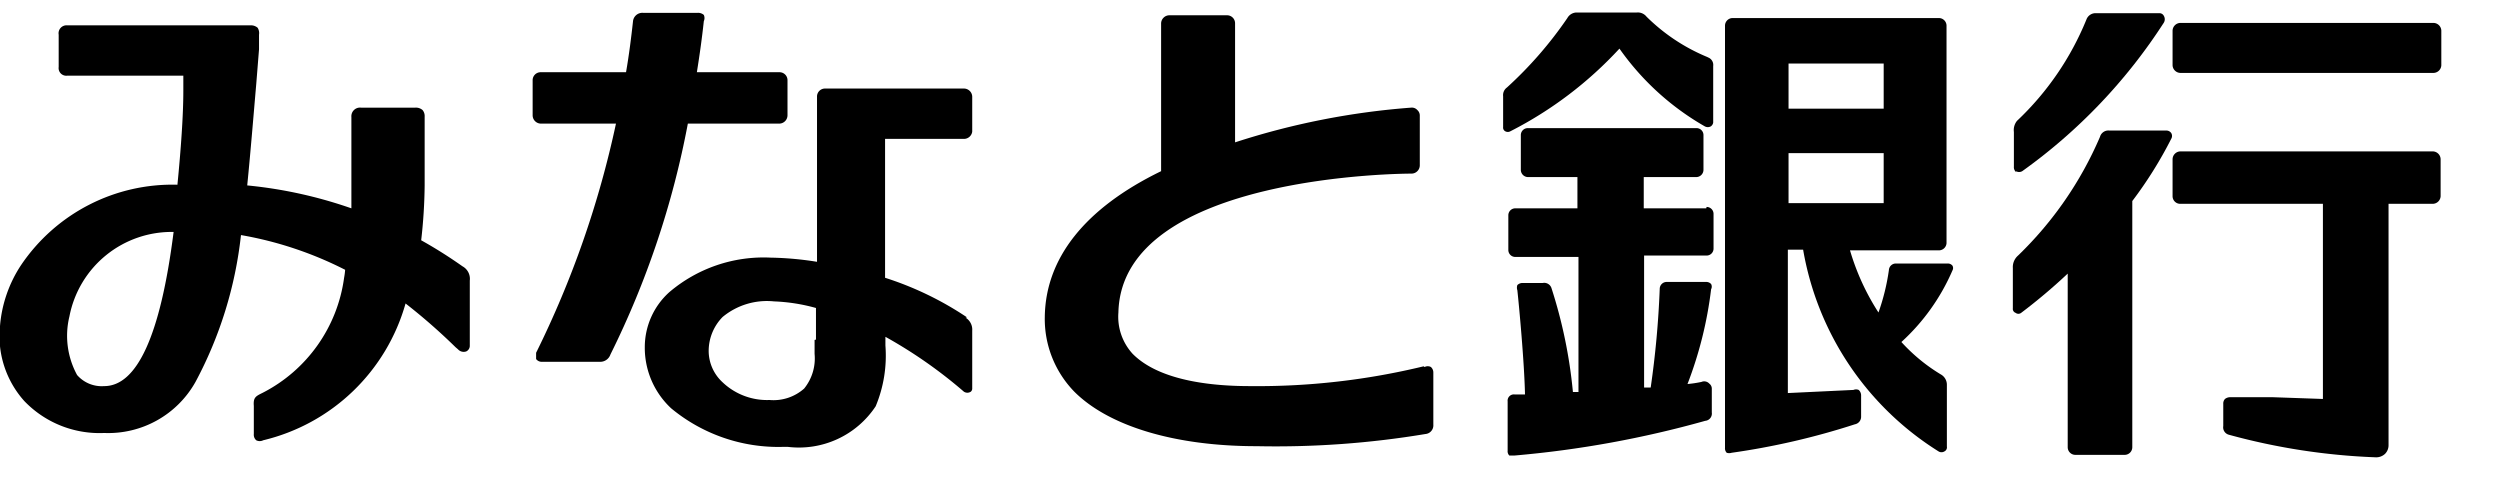 <svg id="レイヤー_1" data-name="レイヤー 1" xmlns="http://www.w3.org/2000/svg" width="72" height="14" viewBox="0 0 72 14"><title>みなと銀行</title><path d="M13.32,7.67l0,0c-.27-.19-.67-.46-1.19-.75a15,15,0,0,0,.1-1.58c0-.22,0-.3,0-.36V3.36a.27.27,0,0,0-.06-.19.29.29,0,0,0-.21-.07H10.4a.25.25,0,0,0-.28.27V5.63c0,.12,0,.24,0,.37a12.84,12.84,0,0,0-3-.66c.1-1,.18-2,.26-2.92l.08-1V1.35l0-.26h0V1A.29.29,0,0,0,7.42.8.29.29,0,0,0,7.21.73H1.94A.23.23,0,0,0,1.69,1v.93a.22.22,0,0,0,.24.25H5.28l0,.43c0,.72-.07,1.69-.17,2.71A5.26,5.26,0,0,0,.61,7.63,3.72,3.72,0,0,0,0,9.39,2.8,2.8,0,0,0,.7,11.55,3,3,0,0,0,3,12.47,2.88,2.88,0,0,0,5.63,11,11.62,11.62,0,0,0,6.94,6.77a10.59,10.59,0,0,1,3,1A2,2,0,0,1,9.91,8a4.38,4.38,0,0,1-2.34,3.31c-.2.1-.28.13-.26.38v.81a.21.21,0,0,0,.07.18.22.22,0,0,0,.2,0,5.62,5.62,0,0,0,4.1-3.94A16.94,16.94,0,0,1,13.12,10l.07.06a.22.22,0,0,0,.24.06.18.18,0,0,0,.1-.17V8.08a.41.41,0,0,0-.21-.41M2,9.11a3,3,0,0,1,3-2.43c-.38,3-1.06,4.44-2,4.44a.94.94,0,0,1-.78-.32A2.36,2.36,0,0,1,2,9.11Zm0,0H2l-.05,0s0,0,0,0"/><path d="M22.45,3.56a.24.24,0,0,0,.23-.24v-1a.23.23,0,0,0-.23-.24H20.07c.08-.5.15-1,.2-1.47a.22.22,0,0,0,0-.18.25.25,0,0,0-.18-.06H18.52a.27.27,0,0,0-.29.25c-.05.45-.11.94-.2,1.46H15.57a.23.23,0,0,0-.23.24v1a.24.24,0,0,0,.23.24h2.17a28.12,28.12,0,0,1-2.3,6.6c0,.1,0,.15,0,.18a.2.2,0,0,0,.17.08h1.66a.31.31,0,0,0,.31-.21,25.58,25.58,0,0,0,2.23-6.65h2.64"/><path d="M27.85,9.14A9.31,9.31,0,0,0,25.49,8V4h2.28A.24.24,0,0,0,28,3.79v-1a.24.24,0,0,0-.24-.24h-4a.23.23,0,0,0-.23.24V7.54a9.3,9.3,0,0,0-1.33-.12,4.19,4.19,0,0,0-2.93,1A2.13,2.13,0,0,0,18.57,10a2.38,2.38,0,0,0,.76,1.76,4.84,4.84,0,0,0,3.22,1.11h.14a2.65,2.65,0,0,0,2.53-1.17,3.79,3.79,0,0,0,.28-1.75V9.7a13.46,13.46,0,0,1,2.26,1.58.18.18,0,0,0,.2,0A.12.12,0,0,0,28,11.2V9.52h0a.4.4,0,0,0-.19-.37m-4.35.64v.4a1.38,1.38,0,0,1-.3,1,1.33,1.33,0,0,1-1,.33A1.86,1.86,0,0,1,20.8,11a1.23,1.23,0,0,1-.39-.87,1.4,1.4,0,0,1,.4-1,2,2,0,0,1,1.48-.45,5.22,5.22,0,0,1,1.21.19v.91"/><path d="M41,10.55a20.33,20.33,0,0,1-5,.57c-.91,0-2.56-.1-3.38-.93A1.58,1.58,0,0,1,32.21,9c.09-4,8.36-4,8.44-4a.24.24,0,0,0,.24-.24V3.32a.21.21,0,0,0-.07-.15.21.21,0,0,0-.18-.07,21.59,21.59,0,0,0-5.07,1V.67a.23.23,0,0,0-.23-.23H33.68a.24.24,0,0,0-.24.23V4.93C31.24,6,30.11,7.44,30.09,9.13a3,3,0,0,0,.85,2.15c1,1,2.91,1.57,5.25,1.57a26.2,26.2,0,0,0,4.86-.35.25.25,0,0,0,.23-.27v-1.5a.21.21,0,0,0-.07-.16.19.19,0,0,0-.18,0"/><path d="M49.19,1.65A5.43,5.43,0,0,1,47.42.48h0a.32.32,0,0,0-.28-.12H45.41a.31.31,0,0,0-.27.16,11.36,11.36,0,0,1-1.74,2,.27.27,0,0,0-.11.25v.89a.12.12,0,0,0,.06.12.15.15,0,0,0,.15,0,11.17,11.17,0,0,0,3.14-2.38,7.64,7.64,0,0,0,2.46,2.24.18.18,0,0,0,.17,0,.16.16,0,0,0,.07-.11V1.9a.23.23,0,0,0-.16-.25"/><path d="M49.14,6h-1.8V5.1h1.51a.21.21,0,0,0,.21-.21v-1a.2.2,0,0,0-.21-.2H44a.2.2,0,0,0-.2.2v1a.21.21,0,0,0,.2.21h1.43V6H43.64a.2.2,0,0,0-.2.2v1a.2.2,0,0,0,.2.2h1.82v3.89H45.3a14,14,0,0,0-.62-3,.22.22,0,0,0-.25-.14h-.59a.21.21,0,0,0-.14.06.23.23,0,0,0,0,.15c.05.46.2,2.07.22,3h-.3a.18.18,0,0,0-.2.2v1.42a.17.17,0,0,0,.05.14s.08,0,.14,0a29.76,29.76,0,0,0,5.5-1,.21.21,0,0,0,.19-.24V11.2a.18.18,0,0,0-.07-.15A.2.2,0,0,0,49,11a3.44,3.44,0,0,1-.4.06,11.33,11.33,0,0,0,.68-2.73.16.16,0,0,0,0-.15.19.19,0,0,0-.15-.06H48a.2.2,0,0,0-.2.2,26.87,26.87,0,0,1-.26,2.84h-.19V7.36h1.8a.2.2,0,0,0,.2-.2v-1a.2.2,0,0,0-.2-.2"/><path d="M56.06,7.59H54.62a.2.2,0,0,0-.22.19A6.23,6.23,0,0,1,54.1,9a6.85,6.85,0,0,1-.82-1.79h2.57A.22.22,0,0,0,56.06,7V.74a.22.22,0,0,0-.22-.22H49.9a.22.22,0,0,0-.22.22V12.9a.18.18,0,0,0,.05.14.23.23,0,0,0,.14,0h0a21,21,0,0,0,3.55-.82A.22.22,0,0,0,53.6,12v-.61a.21.21,0,0,0-.07-.16.19.19,0,0,0-.15,0l-1.89.09V7.19h.44A8.56,8.56,0,0,0,55.83,13,.16.16,0,0,0,56,13a.13.13,0,0,0,.07-.14V11.09a.34.34,0,0,0-.18-.31,5.06,5.06,0,0,1-1.13-.93,6,6,0,0,0,1.47-2.06.14.14,0,0,0,0-.14.17.17,0,0,0-.15-.06M51.51,4.41h2.74V5.85H51.51Zm0-2.58h2.74v1.3H51.51Z"/><path d="M58.06,4.93a.18.18,0,0,0,.18,0A15.71,15.71,0,0,0,62.32.65a.19.19,0,0,0,0-.19A.14.14,0,0,0,62.2.38H60.37a.28.28,0,0,0-.28.18,8.33,8.33,0,0,1-2,2.92A.42.42,0,0,0,58,3.8v1a.18.18,0,0,0,.07.16"/><path d="M62.38,3.76H60.75a.25.25,0,0,0-.27.18,10.49,10.49,0,0,1-2.36,3.42.44.44,0,0,0-.15.36h0V8.88a.12.12,0,0,0,.08.13.13.13,0,0,0,.16,0,16.25,16.25,0,0,0,1.34-1.13v5a.22.22,0,0,0,.22.22h1.42a.22.22,0,0,0,.22-.22V5.79A11.8,11.8,0,0,0,62.53,4a.16.16,0,0,0,0-.17.17.17,0,0,0-.15-.07"/><path d="M70.08,4.36H62.8a.23.23,0,0,0-.23.23V5.65a.22.22,0,0,0,.23.22h4.1v5.62l-1.43-.05-1.23,0a.24.24,0,0,0-.16.05.19.19,0,0,0-.05.14v.64a.22.22,0,0,0,.16.25,18.54,18.54,0,0,0,4.22.65h0a.37.37,0,0,0,.28-.1.35.35,0,0,0,.1-.25V5.87h1.27a.23.23,0,0,0,.23-.22V4.59a.23.23,0,0,0-.23-.23"/><path d="M70.08.66H62.8a.23.23,0,0,0-.23.22v1a.23.23,0,0,0,.23.22h7.28a.23.23,0,0,0,.23-.22v-1a.23.23,0,0,0-.23-.22"/></svg>